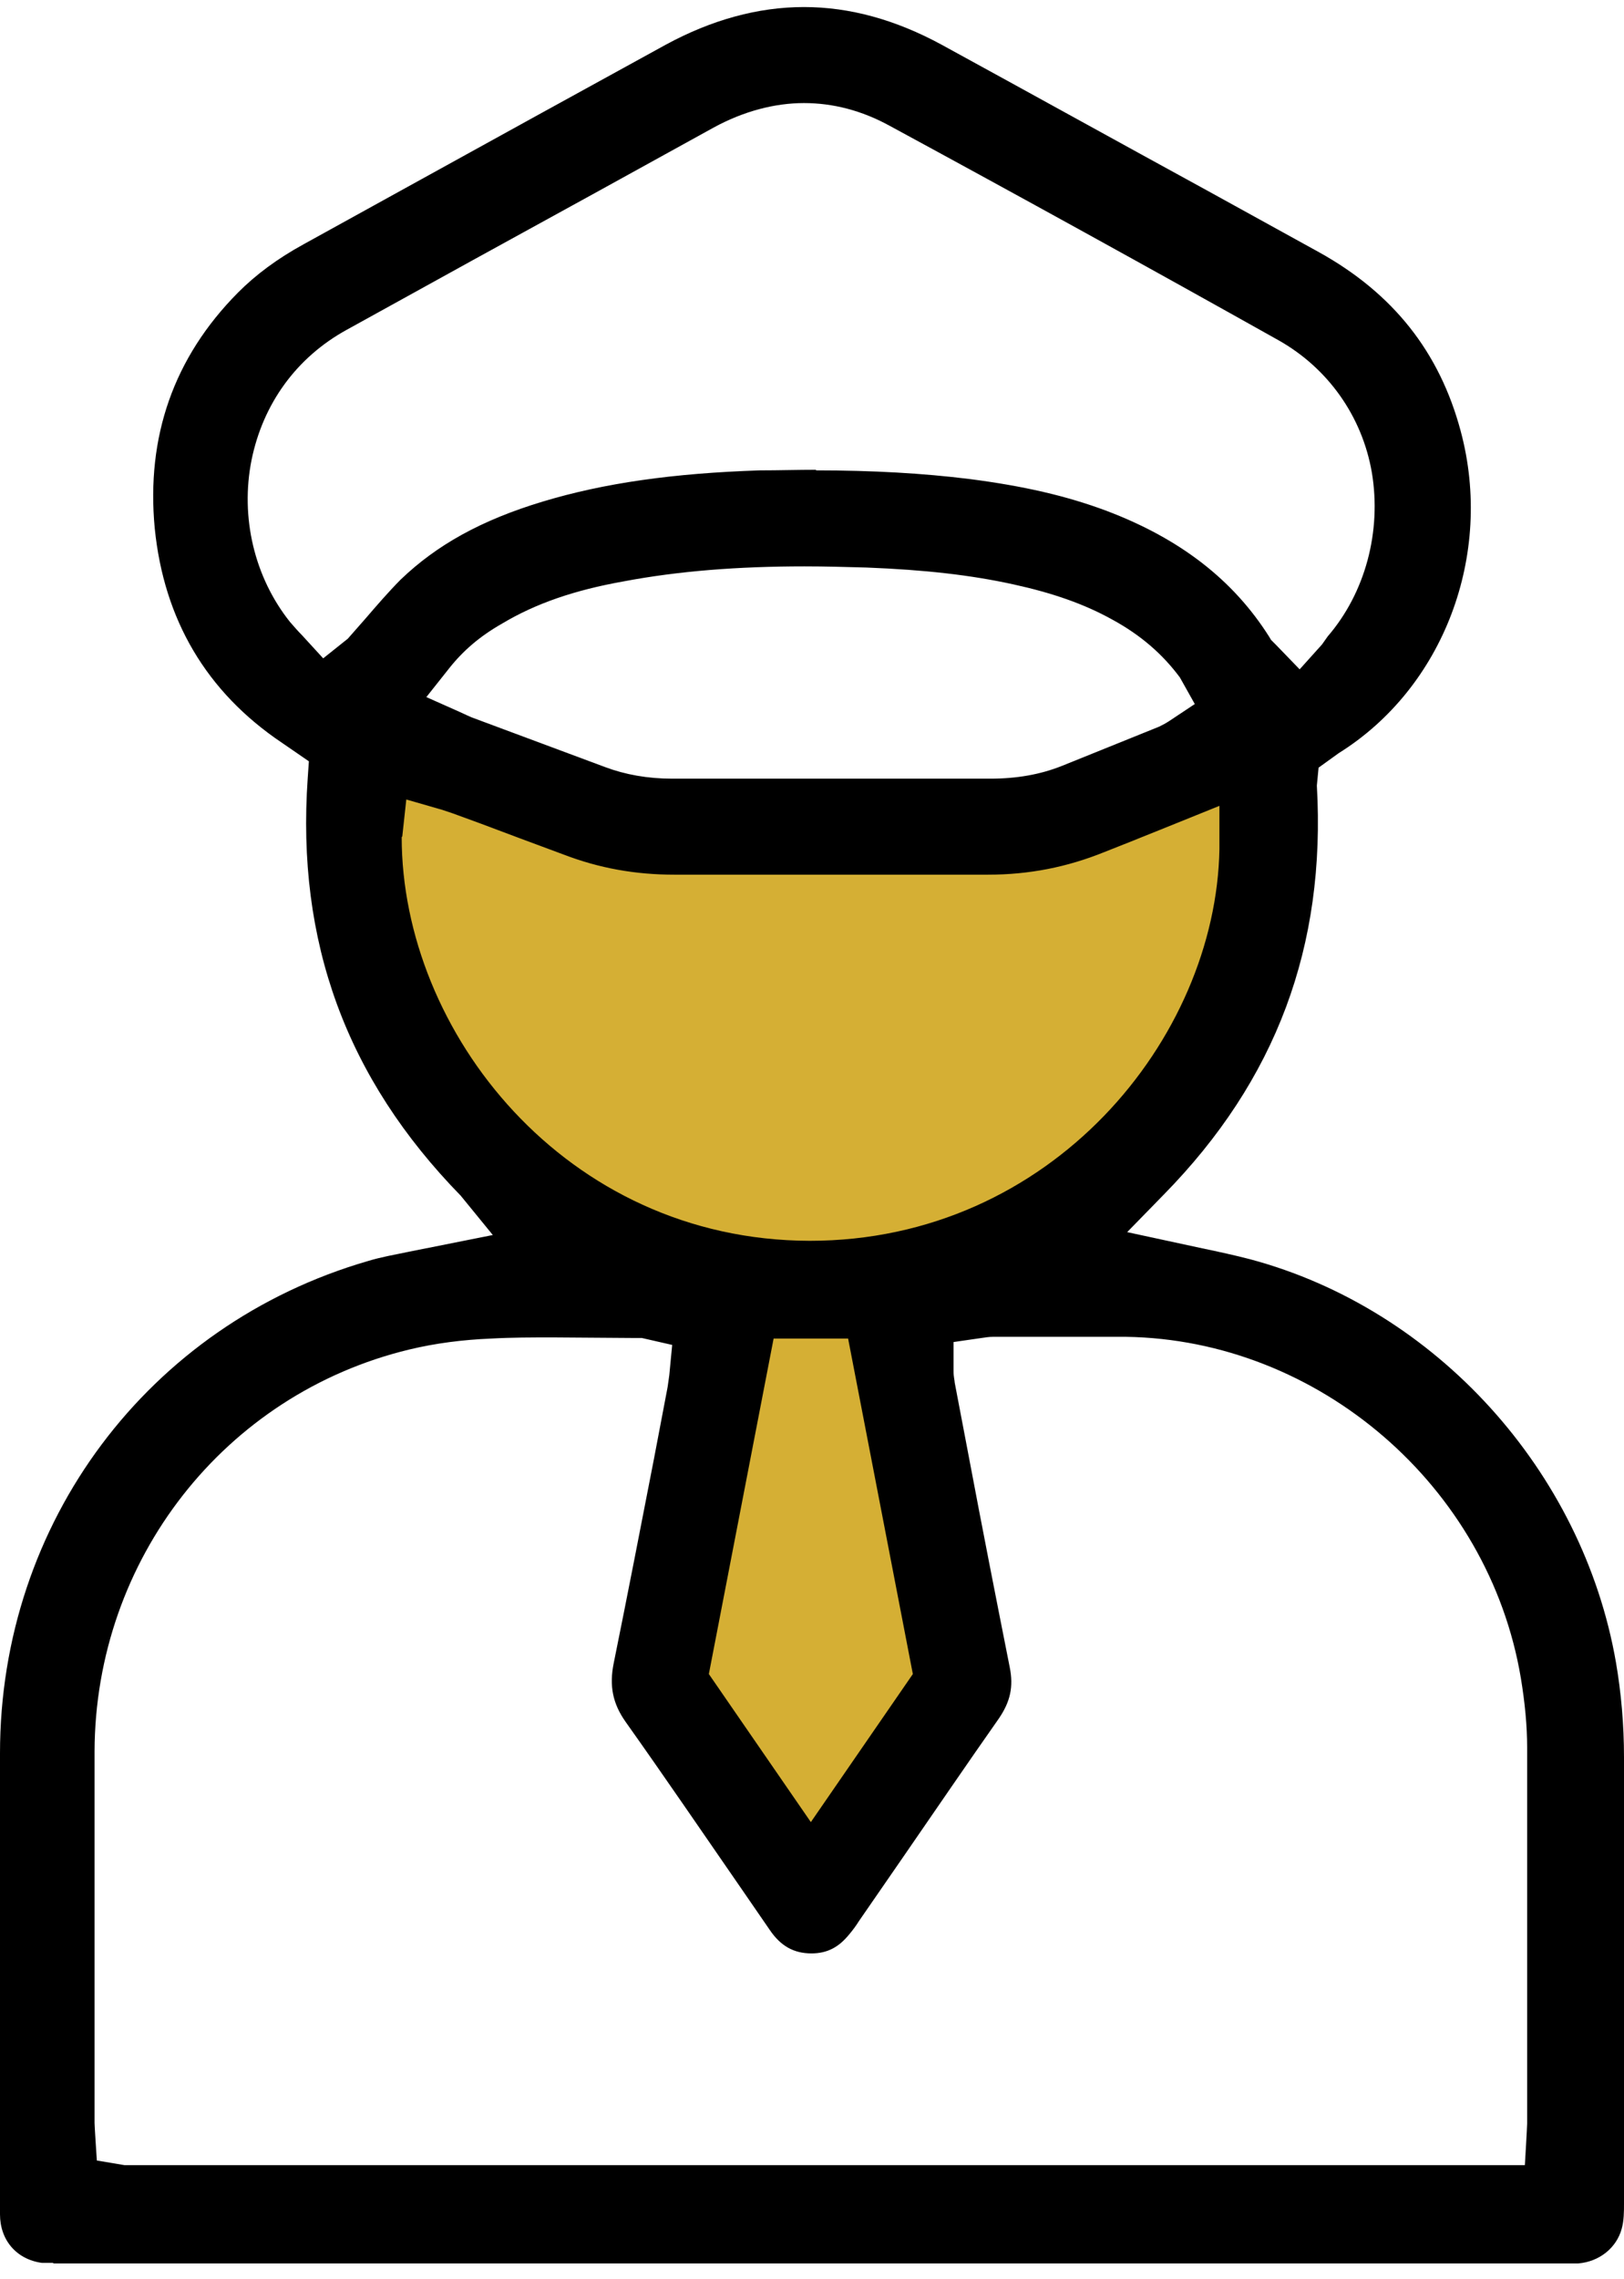 <svg width="72" height="101" viewBox="0 0 72 101" fill="none" xmlns="http://www.w3.org/2000/svg">
<path d="M30 75.812L32.5 58.312L39 57.312L43.5 73.312L36.5 86.312L30 75.812Z" fill="#D5AF34"/>
<path d="M32 36.812L16.5 32.812L15.5 40.312L22 52.812L36.5 58.312L52.5 50.812L56 32.812L47.5 36.812H32Z" fill="#D5AF34"/>
<path d="M2.337 100.287C2.185 100.287 2.007 100.287 1.855 100.287C0.737 100.133 0 99.287 0 98.134C0 95.826 0 93.494 0 91.187V77.703C0 67.475 6.58 58.708 16.311 55.888C16.895 55.709 17.505 55.606 18.114 55.478L21.849 54.734L20.426 52.991C15.345 47.788 13.135 41.738 13.643 34.483L13.694 33.74L12.5 32.919C9.146 30.664 7.266 27.459 6.86 23.409C6.478 19.359 7.698 15.847 10.543 12.976C11.331 12.181 12.296 11.463 13.465 10.823L18.064 8.285C21.874 6.183 25.685 4.081 29.521 1.979C31.554 0.876 33.612 0.312 35.644 0.312C37.677 0.312 39.709 0.876 41.742 1.979C45.68 4.132 49.617 6.311 53.555 8.464L58.484 11.181C61.761 13.002 63.819 15.591 64.759 19.103C66.233 24.588 63.997 30.484 59.348 33.381L58.459 34.022L58.383 34.816C58.789 41.943 56.579 47.864 51.599 52.94L49.973 54.606L53.301 55.324C54.038 55.478 54.749 55.632 55.435 55.811C63.667 58.016 70.171 65.193 71.644 73.678C71.873 75.011 72 76.421 72 77.882C72 84.47 72 91.058 72 97.672C72 98.005 72 98.416 71.898 98.774C71.67 99.62 70.907 100.236 69.968 100.312H2.388L2.337 100.287ZM24.517 59.272C23.602 59.272 22.687 59.272 21.773 59.323C20.528 59.374 19.308 59.528 18.14 59.81C9.959 61.784 4.217 69.115 4.192 77.626C4.192 81.522 4.192 85.419 4.192 89.315V94.083C4.192 94.237 4.294 95.75 4.294 95.75L5.513 95.955H67.605C67.605 95.955 67.706 94.263 67.706 94.109V90.264C67.706 85.983 67.706 81.728 67.706 77.447C67.706 76.472 67.605 75.447 67.427 74.37C66.004 65.86 58.459 59.374 49.922 59.246C49.109 59.246 45.553 59.246 45.553 59.246H44.028C43.85 59.246 43.698 59.272 43.52 59.297L42.275 59.477V60.758C42.275 61.041 42.326 61.169 42.326 61.271L42.961 64.604C43.545 67.706 44.155 70.807 44.765 73.883C44.943 74.755 44.79 75.421 44.282 76.165C42.86 78.19 41.462 80.241 40.065 82.266L38.083 85.137C37.956 85.342 37.804 85.547 37.651 85.727C37.194 86.29 36.686 86.572 35.975 86.572C35.187 86.572 34.603 86.239 34.12 85.521L32.85 83.676C31.148 81.215 29.471 78.754 27.743 76.319C27.159 75.498 27.006 74.704 27.21 73.704C27.819 70.705 28.404 67.68 28.988 64.681L29.598 61.476C29.623 61.297 29.649 61.117 29.674 60.938L29.801 59.605L28.454 59.297H28.048L24.517 59.272ZM31.427 74.191L35.949 80.753L40.471 74.191L37.601 59.323H34.298L31.427 74.191ZM17.809 37.098C17.809 45.711 25.05 54.965 35.898 54.991C46.62 54.991 53.911 46.019 54.063 37.636V35.714C54.063 35.714 49.694 37.483 48.957 37.764C47.306 38.431 45.629 38.764 43.8 38.764H29.903C28.175 38.764 26.575 38.482 24.974 37.867C23.729 37.406 22.484 36.944 21.265 36.483L20.071 36.047C19.918 35.996 19.766 35.944 19.613 35.893L18.013 35.432L17.835 37.072L17.809 37.098ZM35.67 25.101C32.723 25.101 30.081 25.306 27.642 25.767C25.482 26.152 23.754 26.742 22.256 27.639C21.265 28.203 20.528 28.844 19.918 29.613L18.902 30.894L20.401 31.561C20.68 31.689 20.782 31.74 20.909 31.792L26.828 33.996C27.718 34.329 28.709 34.509 29.801 34.509H43.901C45.07 34.509 46.111 34.329 47.077 33.945L51.396 32.202C51.548 32.125 51.701 32.048 51.853 31.945L52.971 31.202L52.31 30.023C51.548 28.997 50.583 28.151 49.313 27.459C48.068 26.767 46.67 26.28 44.917 25.896C43.037 25.485 41.03 25.255 38.413 25.152C37.499 25.127 36.584 25.101 35.67 25.101ZM36.178 20.846C38.693 20.846 40.929 20.974 42.987 21.23C45.375 21.538 47.28 21.974 49.059 22.64C52.31 23.871 54.673 25.691 56.274 28.228L56.35 28.357L56.579 28.587L57.62 29.664L58.611 28.562L58.865 28.203C60.542 26.255 61.253 23.537 60.822 20.948C60.39 18.436 58.865 16.308 56.68 15.078C50.964 11.874 45.197 8.695 39.43 5.568C38.21 4.901 36.94 4.568 35.644 4.568C34.349 4.568 32.977 4.927 31.656 5.644C28.124 7.593 24.593 9.541 21.036 11.489L15.37 14.617C13.135 15.847 11.661 17.898 11.153 20.384C10.645 22.922 11.28 25.588 12.855 27.562C13.033 27.767 13.211 27.972 13.389 28.151L14.329 29.177L15.421 28.305L16.209 27.408C16.717 26.819 17.225 26.229 17.759 25.691C19.359 24.152 21.341 23.05 24.059 22.23C26.778 21.41 29.826 20.974 33.688 20.846C34.526 20.846 35.365 20.82 36.178 20.82V20.846Z" fill="black"/>
</svg>
